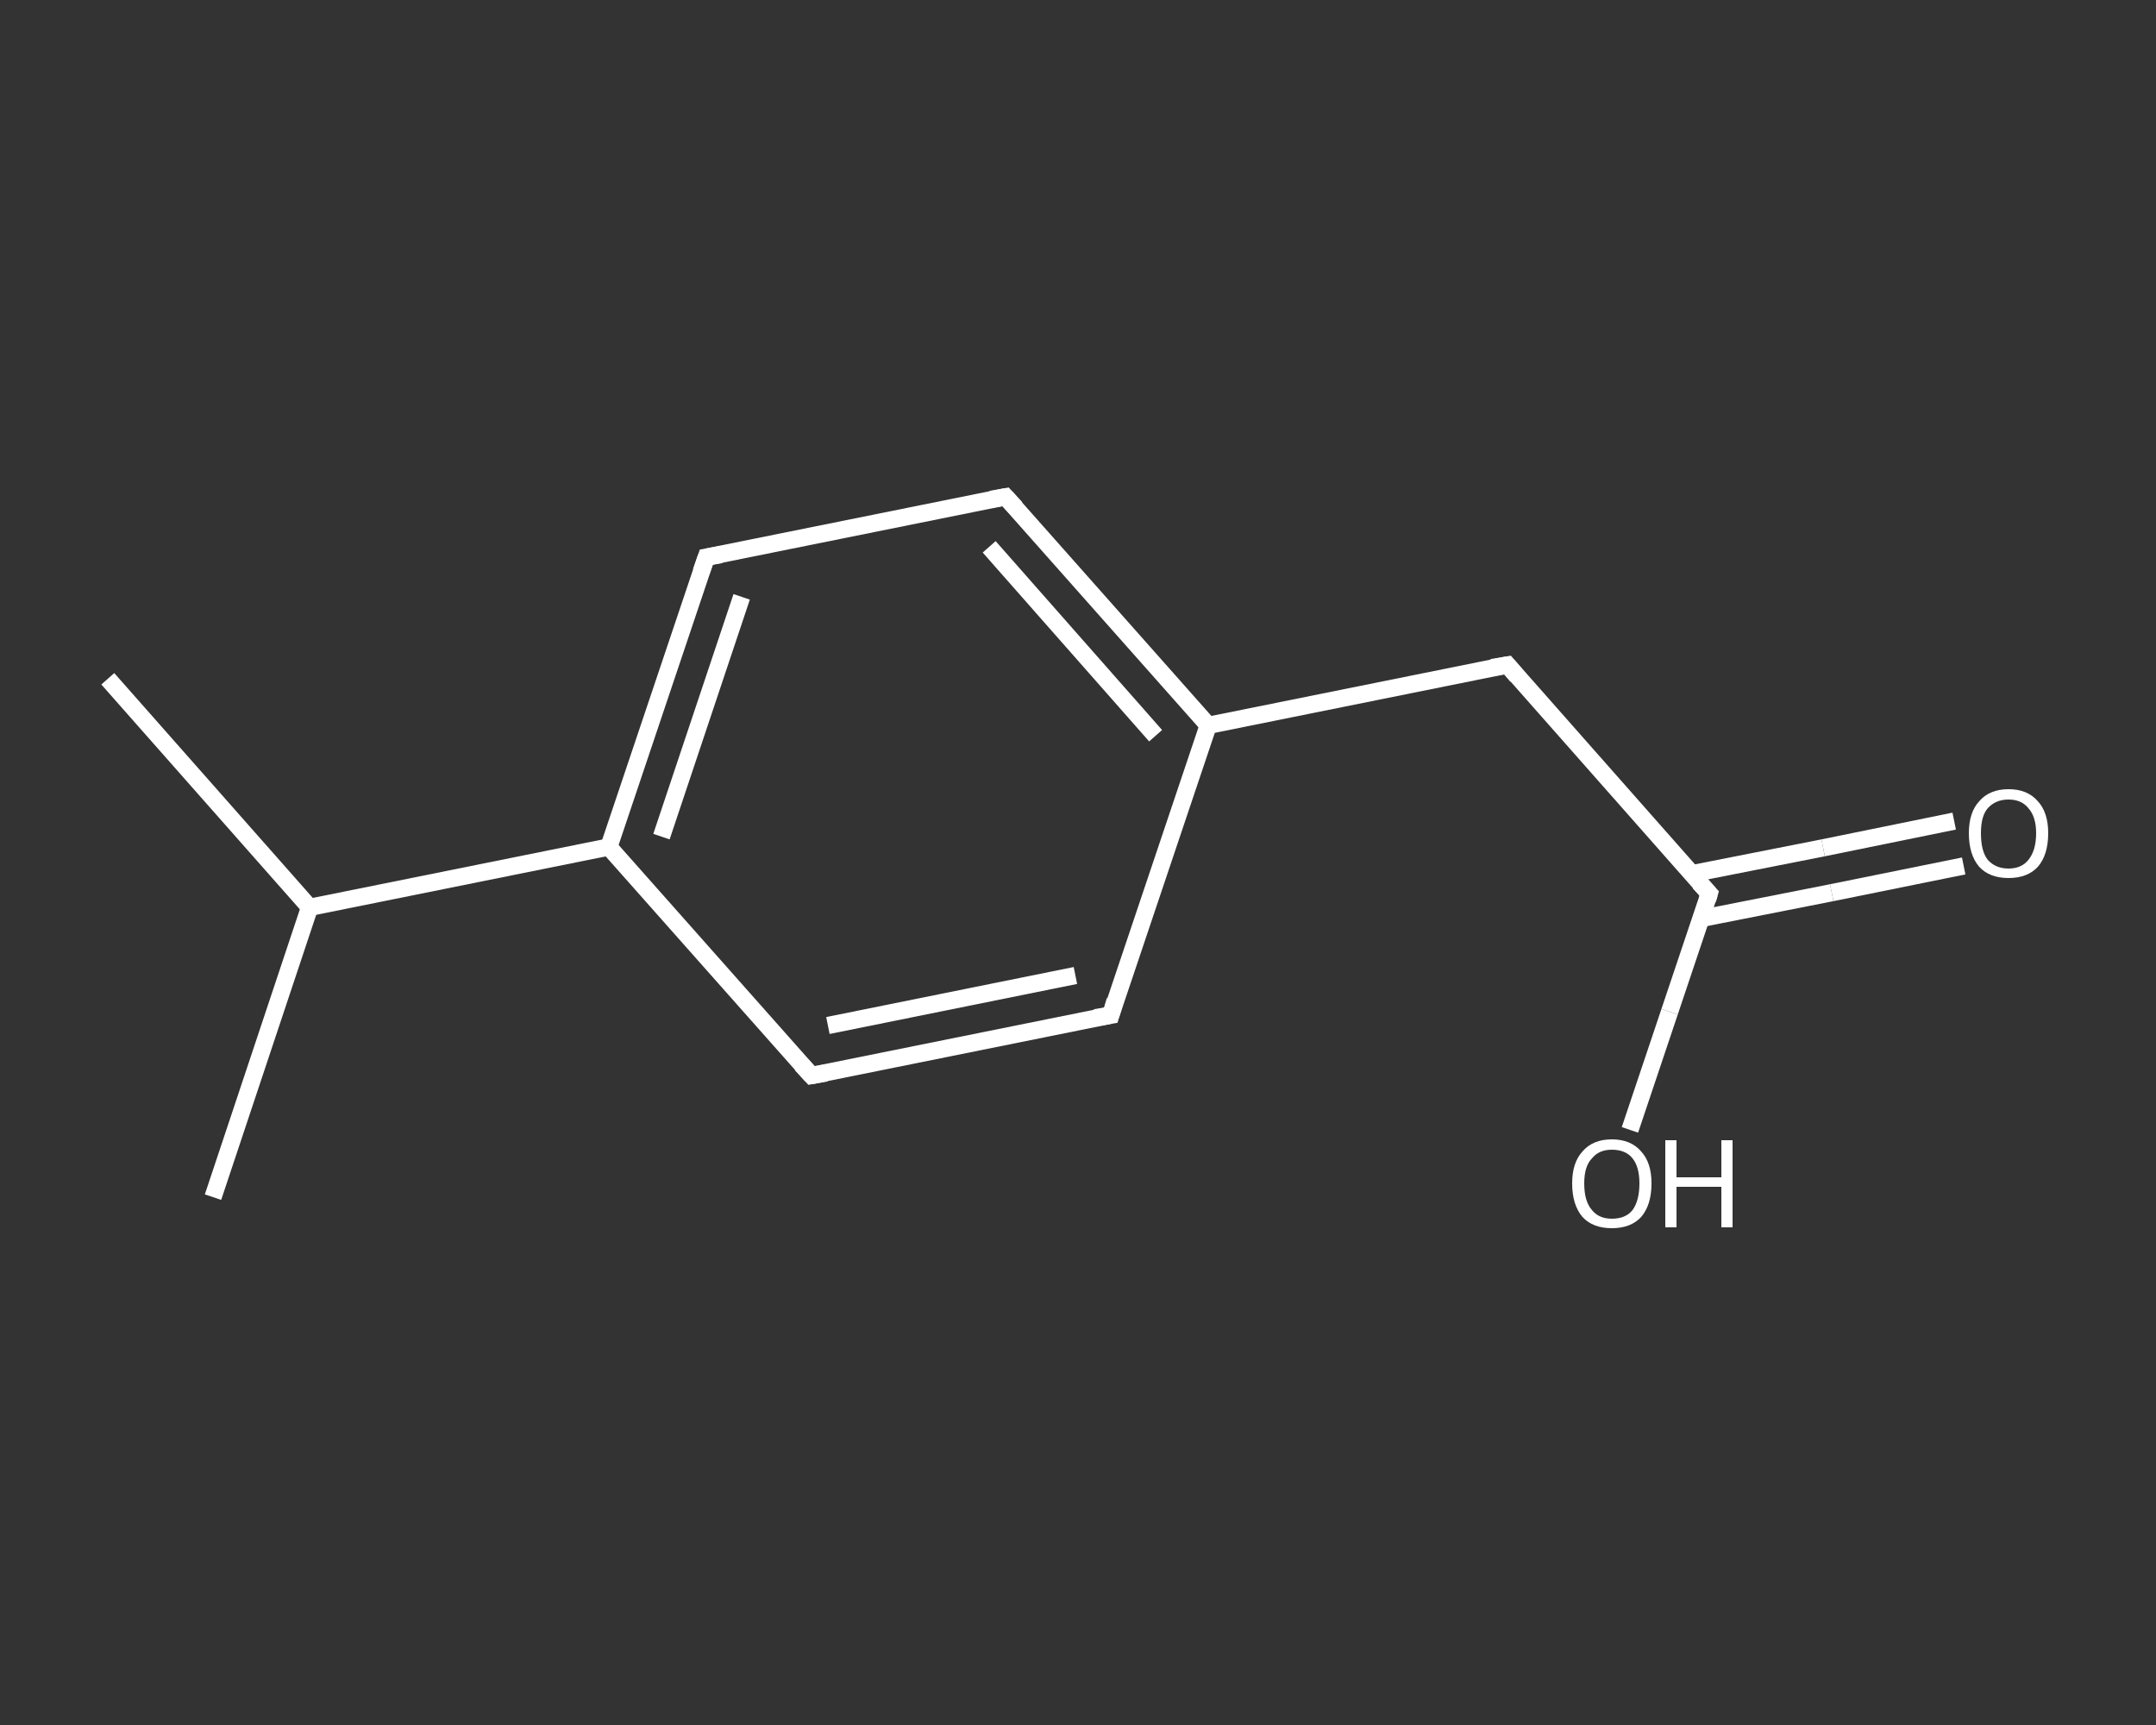 <?xml version='1.0' encoding='iso-8859-1'?>
<svg version='1.1' baseProfile='full'
              xmlns='http://www.w3.org/2000/svg'
                      xmlns:rdkit='http://www.rdkit.org/xml'
                      xmlns:xlink='http://www.w3.org/1999/xlink'
                  xml:space='preserve'
width='250px' height='200px' viewBox='0 0 250 200'>
<rect x="0" y="0" width="250" height="200" fill="#333333" stroke="none"/>
<!-- END OF HEADER -->
<rect style='opacity:1.0;fill:transparent;stroke:none' width='250.0' height='200.0' x='0.0' y='0.0'> </rect>
<path class='bond-0 atom-0 atom-1' d='M 12.5,78.7 L 35.9,105.2' style='fill:none;fill-rule:evenodd;stroke:#FFFFFF;stroke-width:2.0px;stroke-linecap:butt;stroke-linejoin:miter;stroke-opacity:1' />
<path class='bond-1 atom-1 atom-2' d='M 35.9,105.2 L 24.7,138.8' style='fill:none;fill-rule:evenodd;stroke:#FFFFFF;stroke-width:2.0px;stroke-linecap:butt;stroke-linejoin:miter;stroke-opacity:1' />
<path class='bond-2 atom-1 atom-3' d='M 35.9,105.2 L 70.6,98.2' style='fill:none;fill-rule:evenodd;stroke:#FFFFFF;stroke-width:2.0px;stroke-linecap:butt;stroke-linejoin:miter;stroke-opacity:1' />
<path class='bond-3 atom-3 atom-4' d='M 70.6,98.2 L 81.9,64.6' style='fill:none;fill-rule:evenodd;stroke:#FFFFFF;stroke-width:2.0px;stroke-linecap:butt;stroke-linejoin:miter;stroke-opacity:1' />
<path class='bond-3 atom-3 atom-4' d='M 76.7,97.0 L 86.0,69.2' style='fill:none;fill-rule:evenodd;stroke:#FFFFFF;stroke-width:2.0px;stroke-linecap:butt;stroke-linejoin:miter;stroke-opacity:1' />
<path class='bond-4 atom-4 atom-5' d='M 81.9,64.6 L 116.6,57.6' style='fill:none;fill-rule:evenodd;stroke:#FFFFFF;stroke-width:2.0px;stroke-linecap:butt;stroke-linejoin:miter;stroke-opacity:1' />
<path class='bond-5 atom-5 atom-6' d='M 116.6,57.6 L 140.1,84.1' style='fill:none;fill-rule:evenodd;stroke:#FFFFFF;stroke-width:2.0px;stroke-linecap:butt;stroke-linejoin:miter;stroke-opacity:1' />
<path class='bond-5 atom-5 atom-6' d='M 114.7,63.4 L 134.0,85.3' style='fill:none;fill-rule:evenodd;stroke:#FFFFFF;stroke-width:2.0px;stroke-linecap:butt;stroke-linejoin:miter;stroke-opacity:1' />
<path class='bond-6 atom-6 atom-7' d='M 140.1,84.1 L 174.8,77.1' style='fill:none;fill-rule:evenodd;stroke:#FFFFFF;stroke-width:2.0px;stroke-linecap:butt;stroke-linejoin:miter;stroke-opacity:1' />
<path class='bond-7 atom-7 atom-8' d='M 174.8,77.1 L 198.2,103.6' style='fill:none;fill-rule:evenodd;stroke:#FFFFFF;stroke-width:2.0px;stroke-linecap:butt;stroke-linejoin:miter;stroke-opacity:1' />
<path class='bond-8 atom-8 atom-9' d='M 197.2,106.5 L 212.4,103.5' style='fill:none;fill-rule:evenodd;stroke:#FFFFFF;stroke-width:2.0px;stroke-linecap:butt;stroke-linejoin:miter;stroke-opacity:1' />
<path class='bond-8 atom-8 atom-9' d='M 212.4,103.5 L 227.7,100.4' style='fill:none;fill-rule:evenodd;stroke:#FFFFFF;stroke-width:2.0px;stroke-linecap:butt;stroke-linejoin:miter;stroke-opacity:1' />
<path class='bond-8 atom-8 atom-9' d='M 196.2,101.3 L 211.4,98.3' style='fill:none;fill-rule:evenodd;stroke:#FFFFFF;stroke-width:2.0px;stroke-linecap:butt;stroke-linejoin:miter;stroke-opacity:1' />
<path class='bond-8 atom-8 atom-9' d='M 211.4,98.3 L 226.6,95.2' style='fill:none;fill-rule:evenodd;stroke:#FFFFFF;stroke-width:2.0px;stroke-linecap:butt;stroke-linejoin:miter;stroke-opacity:1' />
<path class='bond-9 atom-8 atom-10' d='M 198.2,103.6 L 193.6,117.3' style='fill:none;fill-rule:evenodd;stroke:#FFFFFF;stroke-width:2.0px;stroke-linecap:butt;stroke-linejoin:miter;stroke-opacity:1' />
<path class='bond-9 atom-8 atom-10' d='M 193.6,117.3 L 189.0,131.0' style='fill:none;fill-rule:evenodd;stroke:#FFFFFF;stroke-width:2.0px;stroke-linecap:butt;stroke-linejoin:miter;stroke-opacity:1' />
<path class='bond-10 atom-6 atom-11' d='M 140.1,84.1 L 128.8,117.7' style='fill:none;fill-rule:evenodd;stroke:#FFFFFF;stroke-width:2.0px;stroke-linecap:butt;stroke-linejoin:miter;stroke-opacity:1' />
<path class='bond-11 atom-11 atom-12' d='M 128.8,117.7 L 94.1,124.7' style='fill:none;fill-rule:evenodd;stroke:#FFFFFF;stroke-width:2.0px;stroke-linecap:butt;stroke-linejoin:miter;stroke-opacity:1' />
<path class='bond-11 atom-11 atom-12' d='M 124.7,113.1 L 96.0,118.9' style='fill:none;fill-rule:evenodd;stroke:#FFFFFF;stroke-width:2.0px;stroke-linecap:butt;stroke-linejoin:miter;stroke-opacity:1' />
<path class='bond-12 atom-12 atom-3' d='M 94.1,124.7 L 70.6,98.2' style='fill:none;fill-rule:evenodd;stroke:#FFFFFF;stroke-width:2.0px;stroke-linecap:butt;stroke-linejoin:miter;stroke-opacity:1' />
<path d='M 81.3,66.3 L 81.9,64.6 L 83.6,64.3' style='fill:none;stroke:#FFFFFF;stroke-width:2.0px;stroke-linecap:butt;stroke-linejoin:miter;stroke-opacity:1;' />
<path d='M 114.9,57.9 L 116.6,57.6 L 117.8,58.9' style='fill:none;stroke:#FFFFFF;stroke-width:2.0px;stroke-linecap:butt;stroke-linejoin:miter;stroke-opacity:1;' />
<path d='M 173.0,77.4 L 174.8,77.1 L 175.9,78.4' style='fill:none;stroke:#FFFFFF;stroke-width:2.0px;stroke-linecap:butt;stroke-linejoin:miter;stroke-opacity:1;' />
<path d='M 197.0,102.3 L 198.2,103.6 L 198.0,104.3' style='fill:none;stroke:#FFFFFF;stroke-width:2.0px;stroke-linecap:butt;stroke-linejoin:miter;stroke-opacity:1;' />
<path d='M 129.3,116.0 L 128.8,117.7 L 127.0,118.0' style='fill:none;stroke:#FFFFFF;stroke-width:2.0px;stroke-linecap:butt;stroke-linejoin:miter;stroke-opacity:1;' />
<path d='M 95.8,124.4 L 94.1,124.7 L 92.9,123.4' style='fill:none;stroke:#FFFFFF;stroke-width:2.0px;stroke-linecap:butt;stroke-linejoin:miter;stroke-opacity:1;' />
<path class='atom-9' d='M 228.3 96.6
Q 228.3 94.2, 229.5 92.9
Q 230.7 91.5, 232.9 91.5
Q 235.1 91.5, 236.3 92.9
Q 237.5 94.2, 237.5 96.6
Q 237.5 99.1, 236.3 100.5
Q 235.1 101.8, 232.9 101.8
Q 230.7 101.8, 229.5 100.5
Q 228.3 99.1, 228.3 96.6
M 232.9 100.7
Q 234.4 100.7, 235.2 99.7
Q 236.1 98.6, 236.1 96.6
Q 236.1 94.7, 235.2 93.7
Q 234.4 92.7, 232.9 92.7
Q 231.4 92.7, 230.5 93.7
Q 229.7 94.6, 229.7 96.6
Q 229.7 98.7, 230.5 99.7
Q 231.4 100.7, 232.9 100.7
' fill='#FFFFFF'/>
<path class='atom-10' d='M 182.3 137.2
Q 182.3 134.8, 183.5 133.5
Q 184.7 132.1, 186.9 132.1
Q 189.1 132.1, 190.3 133.5
Q 191.5 134.8, 191.5 137.2
Q 191.5 139.7, 190.3 141.1
Q 189.1 142.4, 186.9 142.4
Q 184.7 142.4, 183.5 141.1
Q 182.3 139.7, 182.3 137.2
M 186.9 141.3
Q 188.5 141.3, 189.3 140.3
Q 190.1 139.2, 190.1 137.2
Q 190.1 135.3, 189.3 134.3
Q 188.5 133.3, 186.9 133.3
Q 185.4 133.3, 184.6 134.3
Q 183.7 135.2, 183.7 137.2
Q 183.7 139.3, 184.6 140.3
Q 185.4 141.3, 186.9 141.3
' fill='#FFFFFF'/>
<path class='atom-10' d='M 193.1 132.2
L 194.4 132.2
L 194.4 136.5
L 199.6 136.5
L 199.6 132.2
L 200.9 132.2
L 200.9 142.3
L 199.6 142.3
L 199.6 137.6
L 194.4 137.6
L 194.4 142.3
L 193.1 142.3
L 193.1 132.2
' fill='#FFFFFF'/>
</svg>
